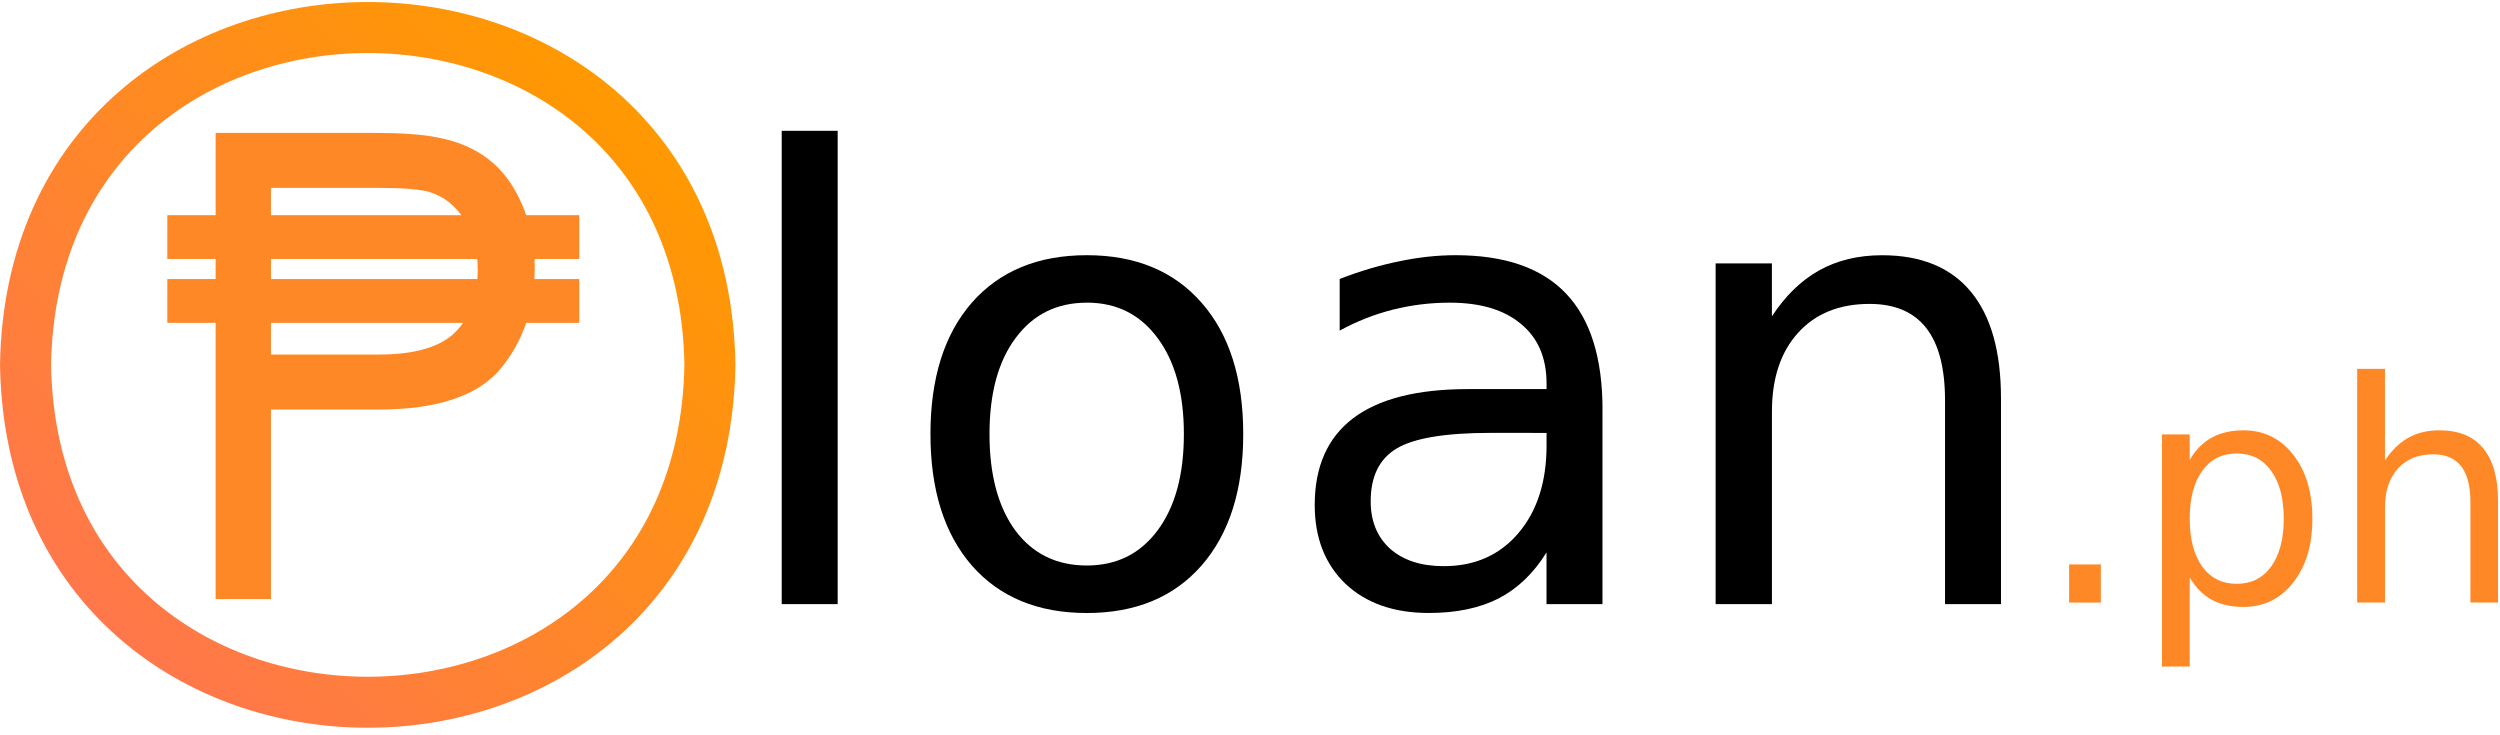 <?xml version="1.0" encoding="UTF-8" standalone="no"?>
<!-- Created with Inkscape (http://www.inkscape.org/) -->

<svg
   width="245"
   height="72"
   viewBox="0 0 64.823 19.05"
   version="1.1"
   id="svg20085"
   inkscape:version="1.1.1 (3bf5ae0d25, 2021-09-20)"
   sodipodi:docname="ploan-ph-1.svg"
   xmlns:inkscape="http://www.inkscape.org/namespaces/inkscape"
   xmlns:sodipodi="http://sodipodi.sourceforge.net/DTD/sodipodi-0.dtd"
   xmlns:xlink="http://www.w3.org/1999/xlink"
   xmlns="http://www.w3.org/2000/svg"
   xmlns:svg="http://www.w3.org/2000/svg">
  <sodipodi:namedview
     id="namedview20087"
     pagecolor="black"
     bordercolor="#666666"
     borderopacity="1.0"
     inkscape:pageshadow="2"
     inkscape:pageopacity="0.0"
     inkscape:pagecheckerboard="0"
     inkscape:document-units="mm"
     showgrid="false"
     inkscape:zoom="2.8284271"
     inkscape:cx="123.74369"
     inkscape:cy="-7.2478445"
     inkscape:window-width="1920"
     inkscape:window-height="1017"
     inkscape:window-x="-8"
     inkscape:window-y="-8"
     inkscape:window-maximized="1"
     inkscape:current-layer="layer1"
     borderlayer="false"
     units="px"
     width="197px" />
  <defs
     id="defs20082">
    <linearGradient
       inkscape:collect="always"
       xlink:href="#a"
       id="linearGradient15634"
       gradientUnits="userSpaceOnUse"
       x1="77.55"
       y1="61.19"
       x2="128.82"
       y2="9.93"
       gradientTransform="matrix(0.265,0,0,0.265,-17.766,0.053)" />
    <linearGradient
       id="a"
       x1="77.55"
       y1="61.19"
       x2="128.82"
       y2="9.93"
       gradientUnits="userSpaceOnUse">
      <stop
         offset="0"
         stop-color="#ff774b"
         id="stop3211" />
      <stop
         offset="1"
         stop-color="#f90"
         id="stop3213" />
    </linearGradient>
  </defs>
  <g
     inkscape:label="Слой 1"
     inkscape:groupmode="layer"
     id="layer1">
    <path
       d="m 0.662,9.461 c 0.198,11.665 17.55,11.663 17.746,0 -0.191,-11.663 -17.55,-11.663 -17.746,0 z"
       stroke="url(#a)"
       fill="none"
       stroke-miterlimit="10"
       stroke-width="1.323"
       id="path3223"
       style="stroke:url(#linearGradient15634)" />
    <g
       aria-label="P"
       transform="scale(0.947,1.056)"
       id="text4529"
       style="font-size:15.992px;line-height:1.25;fill:#ff8826;stroke-width:0.4">
      <path
         d="M 5.904,14.71 V 3.263 h 4.318 q 1.14,0 1.741,0.109 0.843,0.141 1.413,0.539 0.57,0.39 0.914,1.101 0.351,0.711 0.351,1.562 0,1.46 -0.929,2.475 -0.929,1.007 -3.358,1.007 H 7.419 v 4.654 z M 7.419,8.705 h 2.959 q 1.468,0 2.085,-0.547 0.617,-0.547 0.617,-1.538 0,-0.718 -0.367,-1.226 -0.359,-0.515 -0.953,-0.679 -0.383,-0.102 -1.413,-0.102 H 7.419 Z"
         style="font-family:Arial;-inkscape-font-specification:Arial"
         id="path48453" />
    </g>
    <path
       id="rect15268-6"
       style="fill:#ff8826;stroke-width:0.245"
       d="M 4.339,5.58 H 15.021 V 6.715 H 4.339 Z" />
    <path
       id="rect15268-6-6"
       style="fill:#ff8826;stroke-width:0.245"
       d="M 4.339,7.236 H 15.021 V 8.371 H 4.339 Z" />
    <g
       aria-label="loan"
       id="text16056"
       style="font-size:16.154px;line-height:1.25;fill:black;fill-opacity:1;stroke-width:0.404">
      <path
         d="m 20.269,3.391 h 1.451 V 15.665 h -1.451 z"
         id="path48458"
         style="fill:black;fill-opacity:1" />
      <path
         d="m 28.181,7.848 q -1.167,0 -1.846,0.915 -0.678,0.907 -0.678,2.493 0,1.585 0.67,2.5 0.678,0.907 1.854,0.907 1.16,0 1.838,-0.915 0.678,-0.915 0.678,-2.493 0,-1.57 -0.678,-2.485 -0.678,-0.923 -1.838,-0.923 z m 0,-1.231 q 1.893,0 2.974,1.231 1.081,1.231 1.081,3.408 0,2.169 -1.081,3.408 -1.081,1.231 -2.974,1.231 -1.901,0 -2.982,-1.231 -1.073,-1.238 -1.073,-3.408 0,-2.177 1.073,-3.408 1.081,-1.231 2.982,-1.231 z"
         id="path48460"
         style="fill:black;fill-opacity:1" />
      <path
         d="m 38.656,11.224 q -1.759,0 -2.437,0.402 -0.678,0.402 -0.678,1.373 0,0.773 0.505,1.231 0.513,0.45 1.388,0.45 1.207,0 1.933,-0.852 0.734,-0.86 0.734,-2.28 v -0.323 z m 2.895,-0.599 v 5.04 h -1.451 v -1.341 q -0.497,0.805 -1.238,1.191 -0.741,0.379 -1.814,0.379 -1.357,0 -2.161,-0.757 -0.797,-0.765 -0.797,-2.043 0,-1.491 0.994,-2.248 1.002,-0.757 2.982,-0.757 h 2.035 V 9.946 q 0,-1.002 -0.663,-1.546 -0.655,-0.552 -1.846,-0.552 -0.757,0 -1.475,0.181 -0.718,0.181 -1.38,0.544 V 7.233 q 0.797,-0.308 1.546,-0.458 0.749,-0.158 1.459,-0.158 1.917,0 2.863,0.994 0.947,0.994 0.947,3.013 z"
         id="path48462"
         style="fill:black;fill-opacity:1" />
      <path
         d="m 51.884,10.333 v 5.332 h -1.451 v -5.285 q 0,-1.254 -0.489,-1.877 -0.489,-0.623 -1.467,-0.623 -1.175,0 -1.854,0.749 -0.678,0.749 -0.678,2.043 v 4.993 H 44.485 V 6.83 h 1.459 v 1.373 q 0.521,-0.797 1.223,-1.191 0.71,-0.394 1.633,-0.394 1.522,0 2.303,0.947 0.781,0.939 0.781,2.769 z"
         id="path48464"
         style="fill:black;fill-opacity:1" />
    </g>
    <g
       aria-label=".ph"
       id="text40268"
       style="font-size:7.975px;line-height:1.25;fill:#ff8826;stroke-width:0.199;fill-opacity:1">
      <path
         d="m 53.651,14.635 h 0.822 v 0.989 H 53.651 Z"
         id="path48467"
         style="fill:#ff8826;fill-opacity:1" />
      <path
         d="m 56.778,14.97 v 2.313 h -0.72 v -6.02 h 0.72 v 0.662 q 0.226,-0.389 0.568,-0.576 0.347,-0.191 0.825,-0.191 0.794,0 1.289,0.631 0.498,0.631 0.498,1.659 0,1.028 -0.498,1.659 -0.495,0.631 -1.289,0.631 -0.479,0 -0.825,-0.187 -0.343,-0.191 -0.568,-0.58 z m 2.438,-1.522 q 0,-0.79 -0.327,-1.238 -0.323,-0.452 -0.892,-0.452 -0.568,0 -0.896,0.452 -0.323,0.448 -0.323,1.238 0,0.79 0.323,1.242 0.327,0.448 0.896,0.448 0.568,0 0.892,-0.448 0.327,-0.452 0.327,-1.242 z"
         id="path48469"
         style="fill:#ff8826;fill-opacity:1" />
      <path
         d="m 64.772,12.992 v 2.632 h -0.716 v -2.609 q 0,-0.619 -0.241,-0.927 -0.241,-0.308 -0.724,-0.308 -0.58,0 -0.915,0.37 -0.335,0.37 -0.335,1.008 v 2.465 H 61.12 V 9.565 h 0.72 v 2.375 q 0.257,-0.393 0.604,-0.588 0.35,-0.195 0.806,-0.195 0.752,0 1.137,0.467 0.385,0.463 0.385,1.367 z"
         id="path48471"
         style="fill:#ff8826;fill-opacity:1" />
    </g>
  </g>
</svg>
